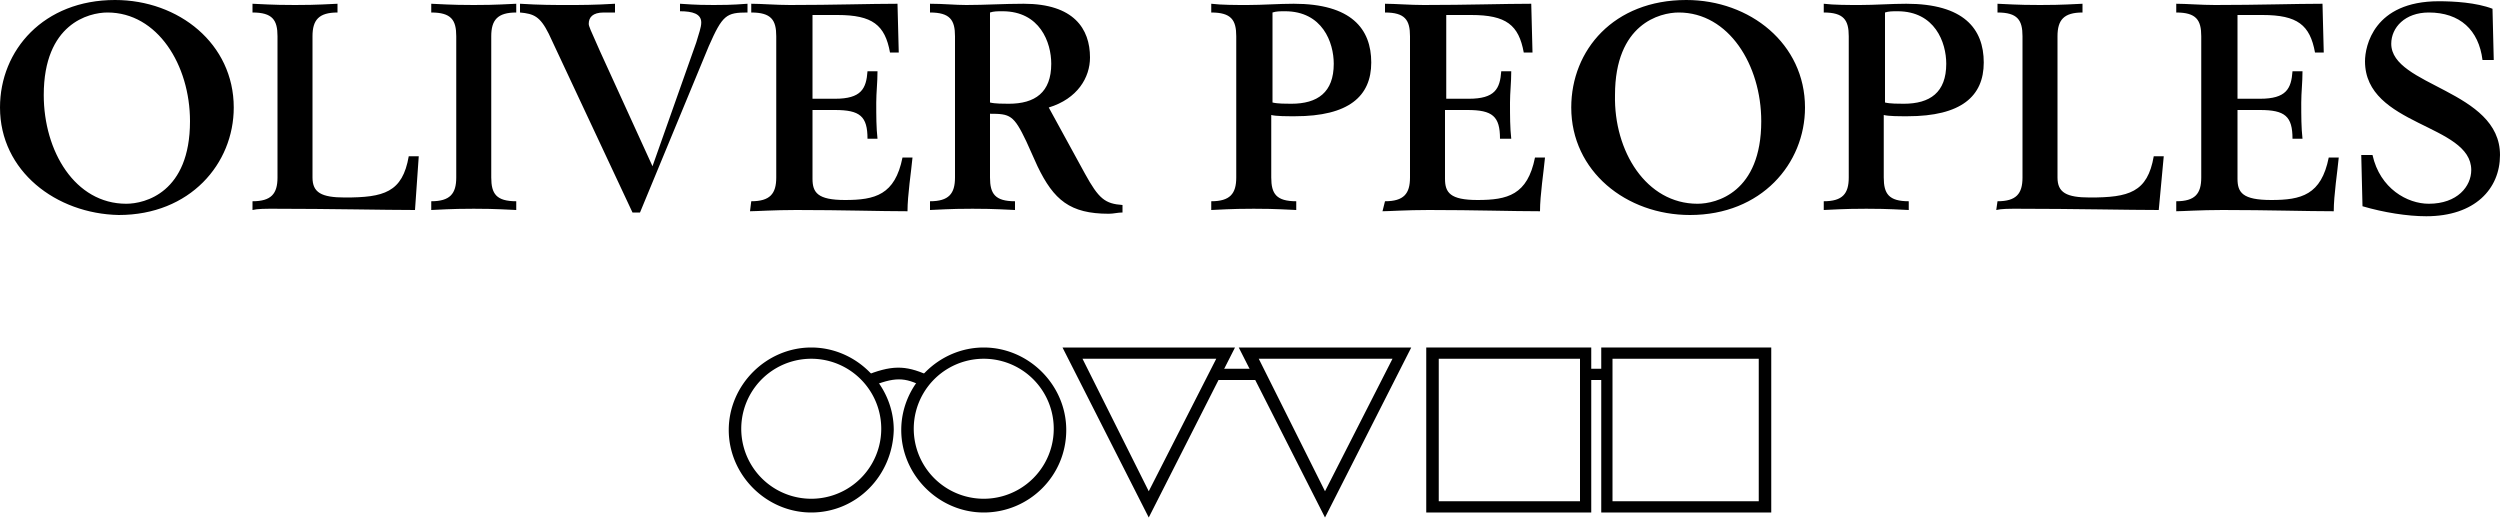 <svg xmlns="http://www.w3.org/2000/svg" xml:space="preserve" id="Layer_1" width="200" height="41.4" x="0" y="0" style="enable-background:new 0 0 200 41.4" version="1.1">
  <style>
    .st0{fill:none}
  </style>
  <path d="M9.2 0c5.1 0 9.5 3.5 9.5 8.6 0 4.5-3.5 8.6-9.2 8.6-5-.1-9.5-3.5-9.5-8.6C0 4 3.5 0 9.2 0zm.9 16.3c1.5 0 5.1-.9 5.1-6.6 0-4.5-2.6-8.7-6.6-8.7-1.5 0-5.1.9-5.1 6.6 0 4.5 2.5 8.7 6.6 8.7zM20.2 16.1c1.5 0 2-.6 2-1.9V2.9c0-1.3-.4-1.9-2-1.9V.3c1.9.1 2.7.1 3.4.1s1.5 0 3.4-.1V1c-1.5 0-2 .6-2 1.9v11.3c0 1.2.7 1.6 2.6 1.6 3.1 0 4.6-.4 5.1-3.3h.8l-.3 4.3c-2.4 0-6.8-.1-11.3-.1-.7 0-1.3 0-1.7.1v-.7zM34.5 16.1c1.5 0 2-.6 2-1.9V2.9c0-1.3-.4-1.9-2-1.9V.3c1.9.1 2.7.1 3.4.1s1.5 0 3.4-.1V1c-1.5 0-2 .6-2 1.9v11.3c0 1.3.4 1.9 2 1.9v.7c-1.9-.1-2.7-.1-3.4-.1s-1.5 0-3.4.1v-.7zM59.8 1c-1.7 0-2 .2-3.1 2.7L51.2 17h-.6L43.9 2.7c-.7-1.4-1.2-1.6-2.3-1.7V.3c1.6.1 2.7.1 3.8.1 1.1 0 2.1 0 3.8-.1V1h-.9c-.9 0-1.2.4-1.2.9 0 .2.1.4.9 2.2l4.2 9.2 3.5-9.9c.2-.7.4-1.2.4-1.6 0-.7-.7-.9-1.7-.9V.3c1.4.1 2.1.1 2.7.1s1.4 0 2.7-.1V1zM60.1 16.1c1.5 0 2-.6 2-1.9V2.9c0-1.3-.4-1.9-2-1.9V.3c.8 0 2 .1 3.1.1 3.5 0 6.4-.1 8.6-.1l.1 3.9h-.7c-.4-2.2-1.4-3-4.2-3h-2v6.7h1.8c2.1 0 2.5-.8 2.6-2.2h.8c0 .9-.1 1.7-.1 2.5 0 1.1 0 2 .1 2.9h-.8c0-1.8-.6-2.3-2.6-2.3H65v5.5c0 1.1.4 1.7 2.6 1.7 2.4 0 4-.4 4.6-3.4h.8c-.1 1.1-.4 3-.4 4.3-2.2 0-5.2-.1-8.9-.1-1.8 0-3.2.1-3.7.1l.1-.8zM74.4 16.1c1.5 0 2-.6 2-1.9V2.9c0-1.3-.4-1.9-2-1.9V.3c1.1 0 2 .1 2.9.1 1.5 0 3-.1 4.6-.1 4 0 5.3 2 5.3 4.3 0 1.6-1 3.3-3.3 4l2.9 5.3c1.1 2 1.6 2.4 3 2.5v.6c-.4 0-.7.1-1.1.1-3.1 0-4.4-1.1-5.7-3.8l-.9-2c-1-2.1-1.3-2.2-2.9-2.2v5.1c0 1.3.4 1.9 2 1.9v.7c-1.9-.1-2.7-.1-3.4-.1s-1.5 0-3.4.1v-.7zm4.8-7.9c.4.1 1.1.1 1.5.1 2.1 0 3.4-.9 3.4-3.2 0-1.7-.9-4.2-3.9-4.2-.4 0-.7 0-1 .1v7.2zM96.9 16.1c1.5 0 2-.6 2-1.9V2.9c0-1.3-.4-1.9-2-1.9V.3c.8.1 2 .1 2.9.1 1.2 0 2.5-.1 3.7-.1 4.6 0 6.2 2 6.2 4.7s-1.8 4.3-6.1 4.3c-.7 0-1.5 0-1.9-.1v5c0 1.3.4 1.9 2 1.9v.7c-1.9-.1-2.7-.1-3.4-.1s-1.5 0-3.4.1v-.7zm4.9-7.9c.4.1 1.1.1 1.5.1 2.1 0 3.4-.9 3.4-3.2 0-1.7-.9-4.2-3.9-4.2-.4 0-.7 0-1 .1v7.2zM110.8 16.1c1.5 0 2-.6 2-1.9V2.9c0-1.3-.4-1.9-2-1.9V.3c.8 0 2 .1 3.1.1 3.5 0 6.4-.1 8.6-.1l.1 3.9h-.7c-.4-2.2-1.4-3-4.2-3h-2v6.7h1.8c2.1 0 2.5-.8 2.6-2.2h.8c0 .9-.1 1.7-.1 2.5 0 1.1 0 2 .1 2.9h-.9c0-1.8-.6-2.3-2.6-2.3h-1.8v5.5c0 1.1.4 1.7 2.6 1.7 2.4 0 4-.4 4.6-3.4h.8c-.1 1.1-.4 3-.4 4.3-2.2 0-5.2-.1-8.9-.1-1.8 0-3.2.1-3.7.1l.2-.8zM134.9 0c5.1 0 9.5 3.5 9.5 8.6 0 4.5-3.5 8.6-9.2 8.6-5.1 0-9.5-3.5-9.5-8.6 0-4.6 3.4-8.6 9.2-8.6zm.9 16.3c1.5 0 5.1-.9 5.1-6.6 0-4.5-2.6-8.7-6.6-8.7-1.5 0-5.1.9-5.1 6.6-.1 4.5 2.5 8.7 6.6 8.7zM145.9 16.1c1.5 0 2-.6 2-1.9V2.9c0-1.3-.4-1.9-2-1.9V.3c.8.1 2 .1 2.9.1 1.2 0 2.5-.1 3.7-.1 4.6 0 6.2 2 6.2 4.7s-1.8 4.3-6.1 4.3c-.7 0-1.5 0-1.9-.1v5c0 1.3.4 1.9 2 1.9v.7c-1.9-.1-2.7-.1-3.4-.1-.7 0-1.5 0-3.4.1v-.7zm4.9-7.9c.4.1 1.1.1 1.5.1 2.1 0 3.4-.9 3.4-3.2 0-1.7-.9-4.2-3.9-4.2-.4 0-.7 0-1 .1v7.2zM159.8 16.1c1.5 0 2-.6 2-1.9V2.9c0-1.3-.4-1.9-2-1.9V.3c1.9.1 2.7.1 3.4.1.7 0 1.5 0 3.4-.1V1c-1.5 0-2 .6-2 1.9v11.3c0 1.2.7 1.6 2.6 1.6 3.1 0 4.6-.4 5.1-3.3h.8l-.4 4.3c-2.4 0-6.8-.1-11.3-.1-.7 0-1.3 0-1.7.1l.1-.7zM174.1 16.1c1.5 0 2-.6 2-1.9V2.9c0-1.3-.4-1.9-2-1.9V.3c.8 0 2 .1 3.1.1 3.5 0 6.4-.1 8.6-.1l.1 3.9h-.7c-.4-2.2-1.4-3-4.2-3h-2v6.7h1.8c2.1 0 2.5-.8 2.6-2.2h.8c0 .9-.1 1.7-.1 2.5 0 1.1 0 2 .1 2.9h-.8c0-1.8-.6-2.3-2.6-2.3H179v5.5c0 1.1.4 1.7 2.7 1.7 2.4 0 4-.4 4.6-3.4h.8c-.1 1.1-.4 3-.4 4.3-2.2 0-5.2-.1-8.9-.1-1.8 0-3.2.1-3.7.1v-.8zM188.9 12.4h.9c.6 2.7 2.8 3.9 4.5 3.9 2.3 0 3.4-1.4 3.4-2.7 0-3.7-8.5-3.5-8.5-8.7 0-1.2.7-4.8 5.9-4.8 1.2 0 3 .1 4.3.6l.1 4.1h-.9c-.3-2.4-1.8-3.8-4.3-3.8-1.9 0-3 1.2-3 2.5 0 3.4 8.7 3.7 8.7 8.9 0 2.7-2 4.9-5.9 4.9-1.5 0-3.4-.3-5.1-.8l-.1-4.1z"/>
  <g>
    <path d="m69.5 31-.4-.9c2.2-.9 3.3-.9 5.1-.1l-.4.9c-1.4-.7-2.2-.8-4.3.1z"/>
    <path d="M64.9 41c-3.6 0-6.6-3-6.6-6.6 0-3.6 3-6.6 6.6-6.6 3.6 0 6.6 3 6.6 6.6-.1 3.7-3 6.6-6.6 6.6zm0-12.3a5.6 5.6 0 1 0 0 11.2 5.59 5.59 0 1 0 0-11.2zM78.7 41c-3.6 0-6.6-3-6.6-6.6 0-3.6 3-6.6 6.6-6.6s6.6 3 6.6 6.6c0 3.7-3 6.6-6.6 6.6zm0-12.3a5.6 5.6 0 1 0 0 11.2 5.59 5.59 0 1 0 0-11.2z"/>
    <g>
      <path d="M126.8 29.9h1.6" class="st0"/>
      <path d="M126.8 29.5h1.7v.9h-1.7z"/>
      <path d="M127.3 41h-13.2V27.8h13.2V41zm-12.2-.9h11.3V28.7h-11.3v11.4z"/>
      <g>
        <path d="M141.7 41h-13.6V27.8h13.6V41zm-12.7-.9h11.7V28.7H129v11.4z"/>
      </g>
    </g>
    <g>
      <path d="M97 29.9h3.7" class="st0"/>
      <path d="M97 29.5h3.7v.9H97z"/>
      <path d="M91.9 41.4 85 27.8h13.8l-6.9 13.6zm-5.3-12.7 5.3 10.6 5.4-10.6H86.6z"/>
      <g>
        <path d="m106 41.4-6.9-13.6h13.8L106 41.4zm-5.3-12.7 5.3 10.6 5.4-10.6h-10.7z"/>
      </g>
    </g>
  </g>
</svg>
